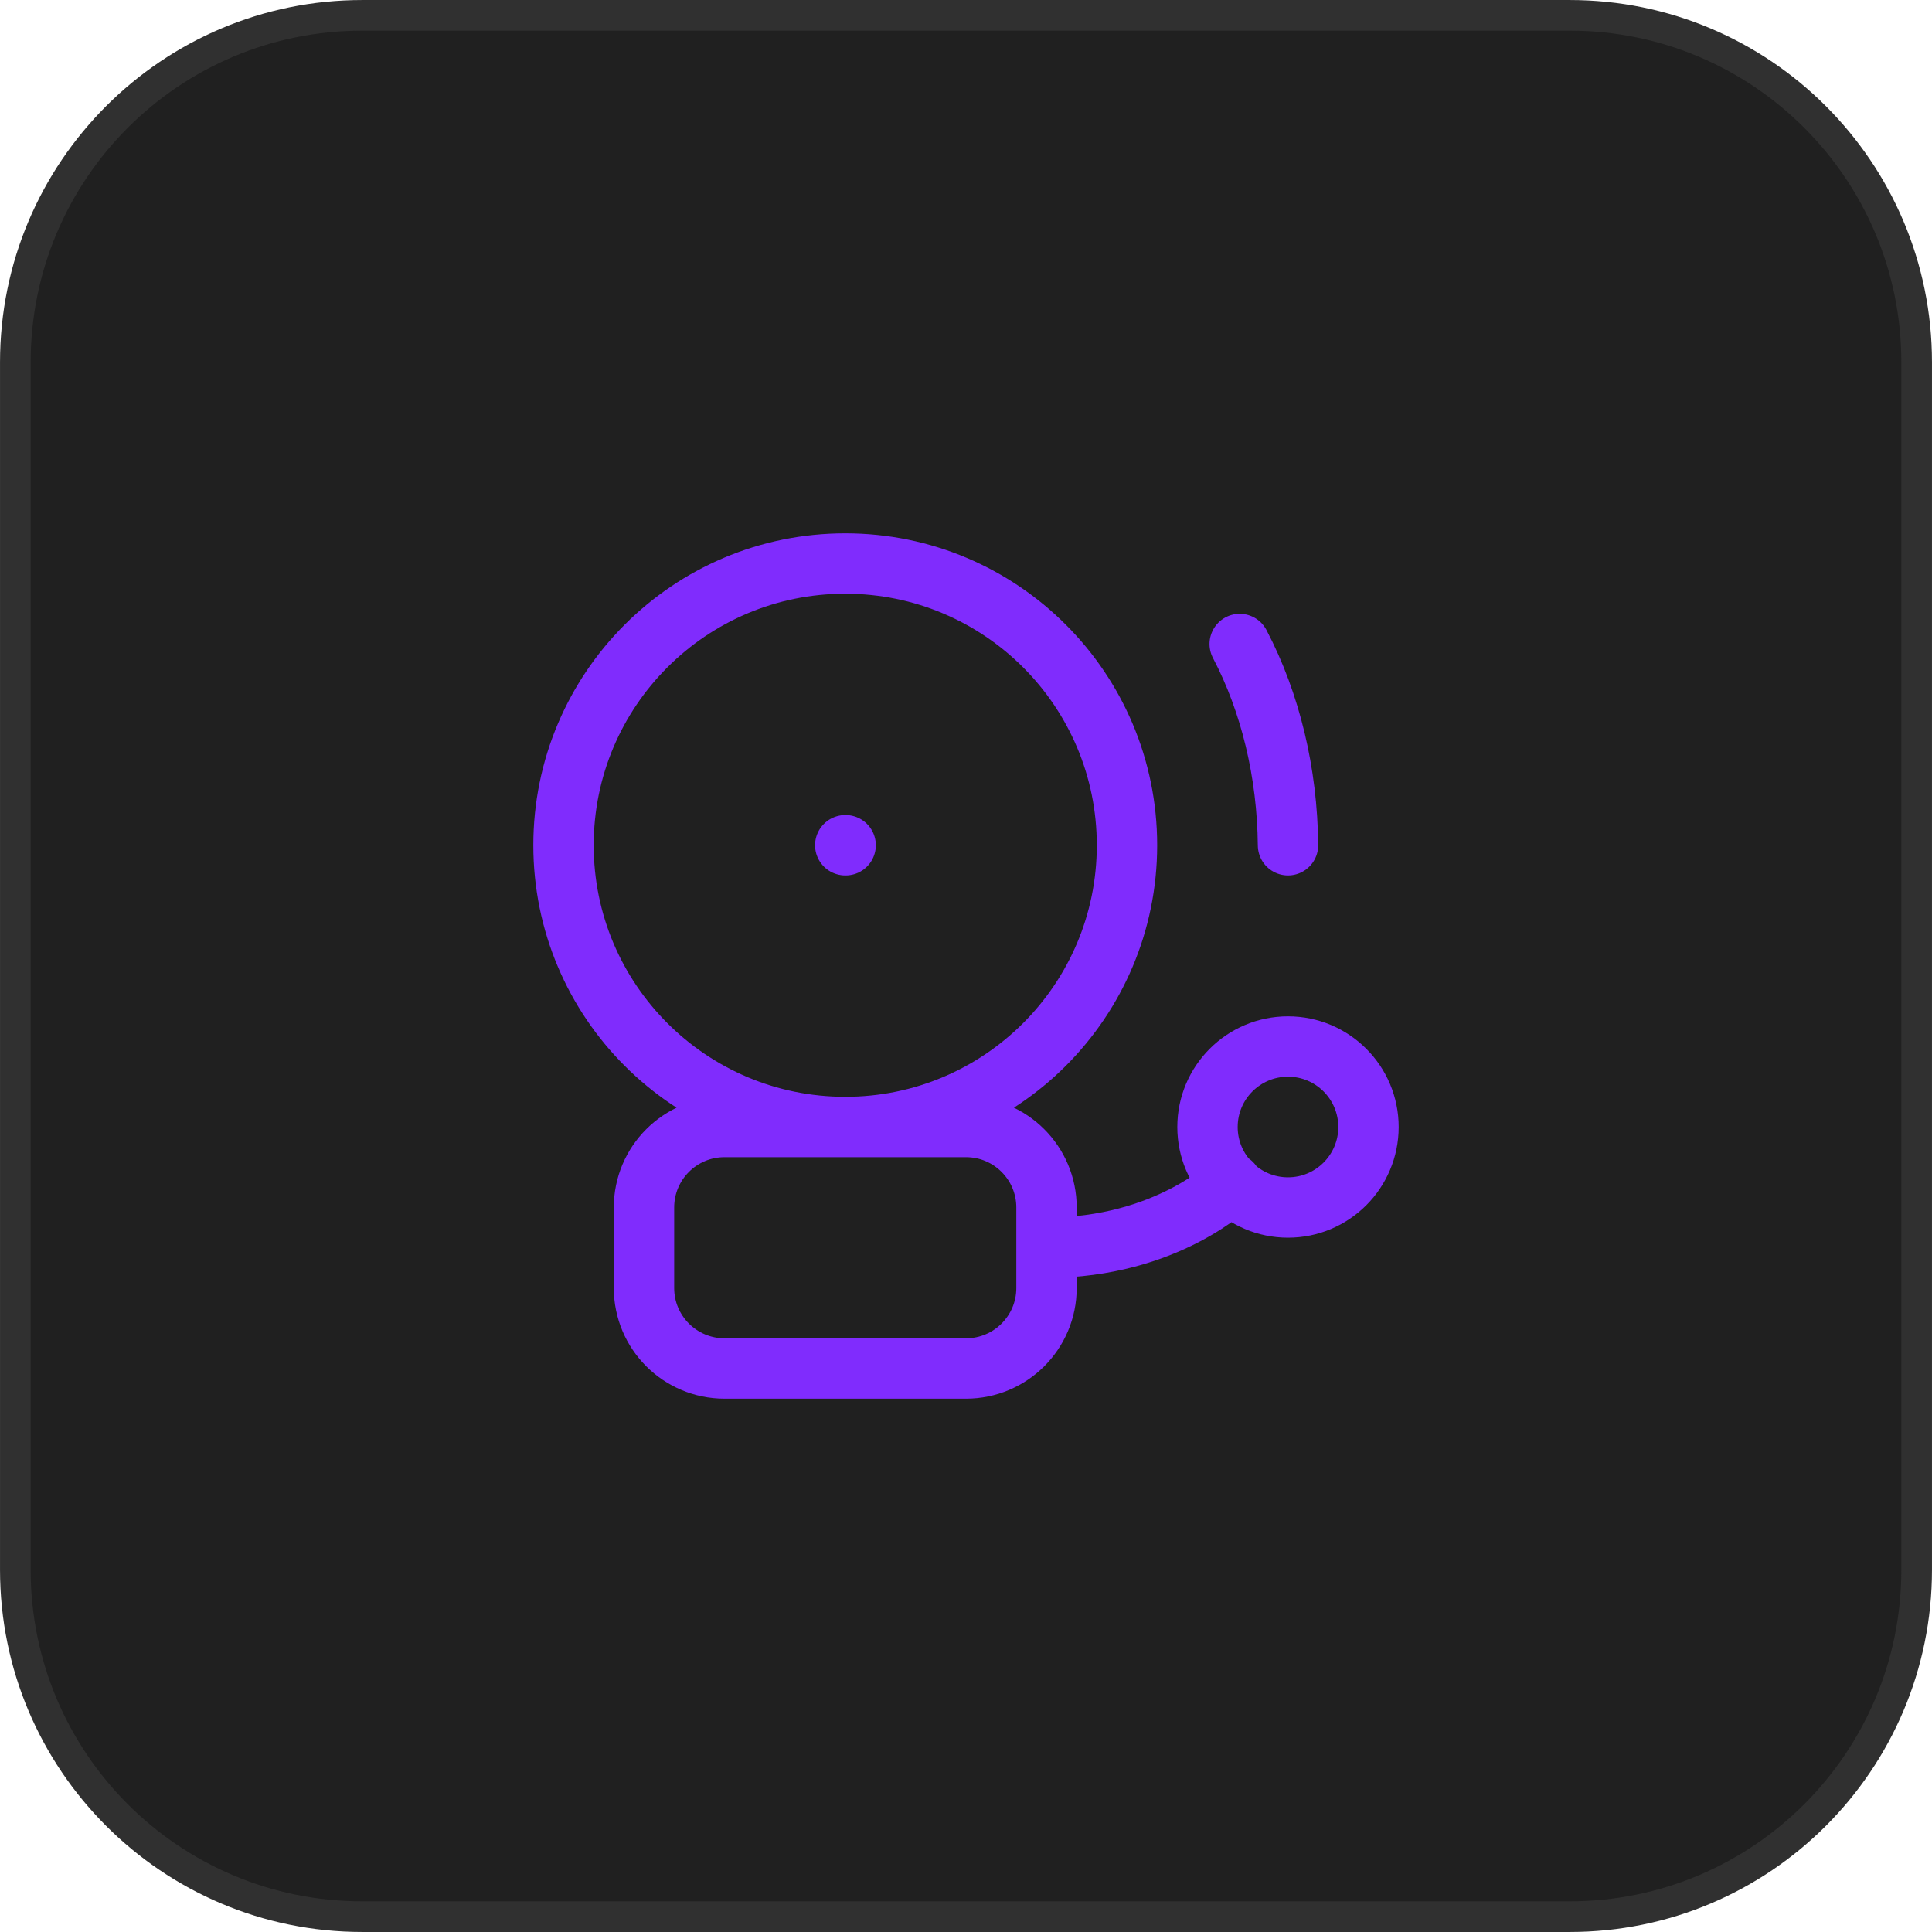 <svg width="64" height="64" viewBox="0 0 64 64" fill="none" xmlns="http://www.w3.org/2000/svg">
<path d="M0.508 12C0.508 5.653 5.653 0.508 12 0.508H52C58.347 0.508 63.492 5.653 63.492 12V52C63.492 58.347 58.347 63.492 52 63.492H12C5.653 63.492 0.508 58.347 0.508 52V12Z" fill="#202020"/>
<path d="M0.508 12C0.508 5.653 5.653 0.508 12 0.508H52C58.347 0.508 63.492 5.653 63.492 12V52C63.492 58.347 58.347 63.492 52 63.492H12C5.653 63.492 0.508 58.347 0.508 52V12Z" stroke="#303030" stroke-width="1.015"/>
<path d="M41.067 21.333C42.086 23.274 42.645 25.603 42.667 28M28 28H28.013M34.667 41.333C38.667 41.333 40.8 39.2 40.8 39.2M37.333 28C37.333 33.155 33.155 37.333 28 37.333C22.845 37.333 18.667 33.155 18.667 28C18.667 22.845 22.845 18.667 28 18.667C33.155 18.667 37.333 22.845 37.333 28ZM24 37.333H32C33.473 37.333 34.667 38.527 34.667 40V42.667C34.667 44.139 33.473 45.333 32 45.333H24C22.527 45.333 21.333 44.139 21.333 42.667V40C21.333 38.527 22.527 37.333 24 37.333ZM45.333 37.333C45.333 38.806 44.139 40 42.667 40C41.194 40 40 38.806 40 37.333C40 35.861 41.194 34.667 42.667 34.667C44.139 34.667 45.333 35.861 45.333 37.333Z" stroke="#802CFD" stroke-width="2" stroke-linecap="round" stroke-linejoin="round"/>
</svg>
